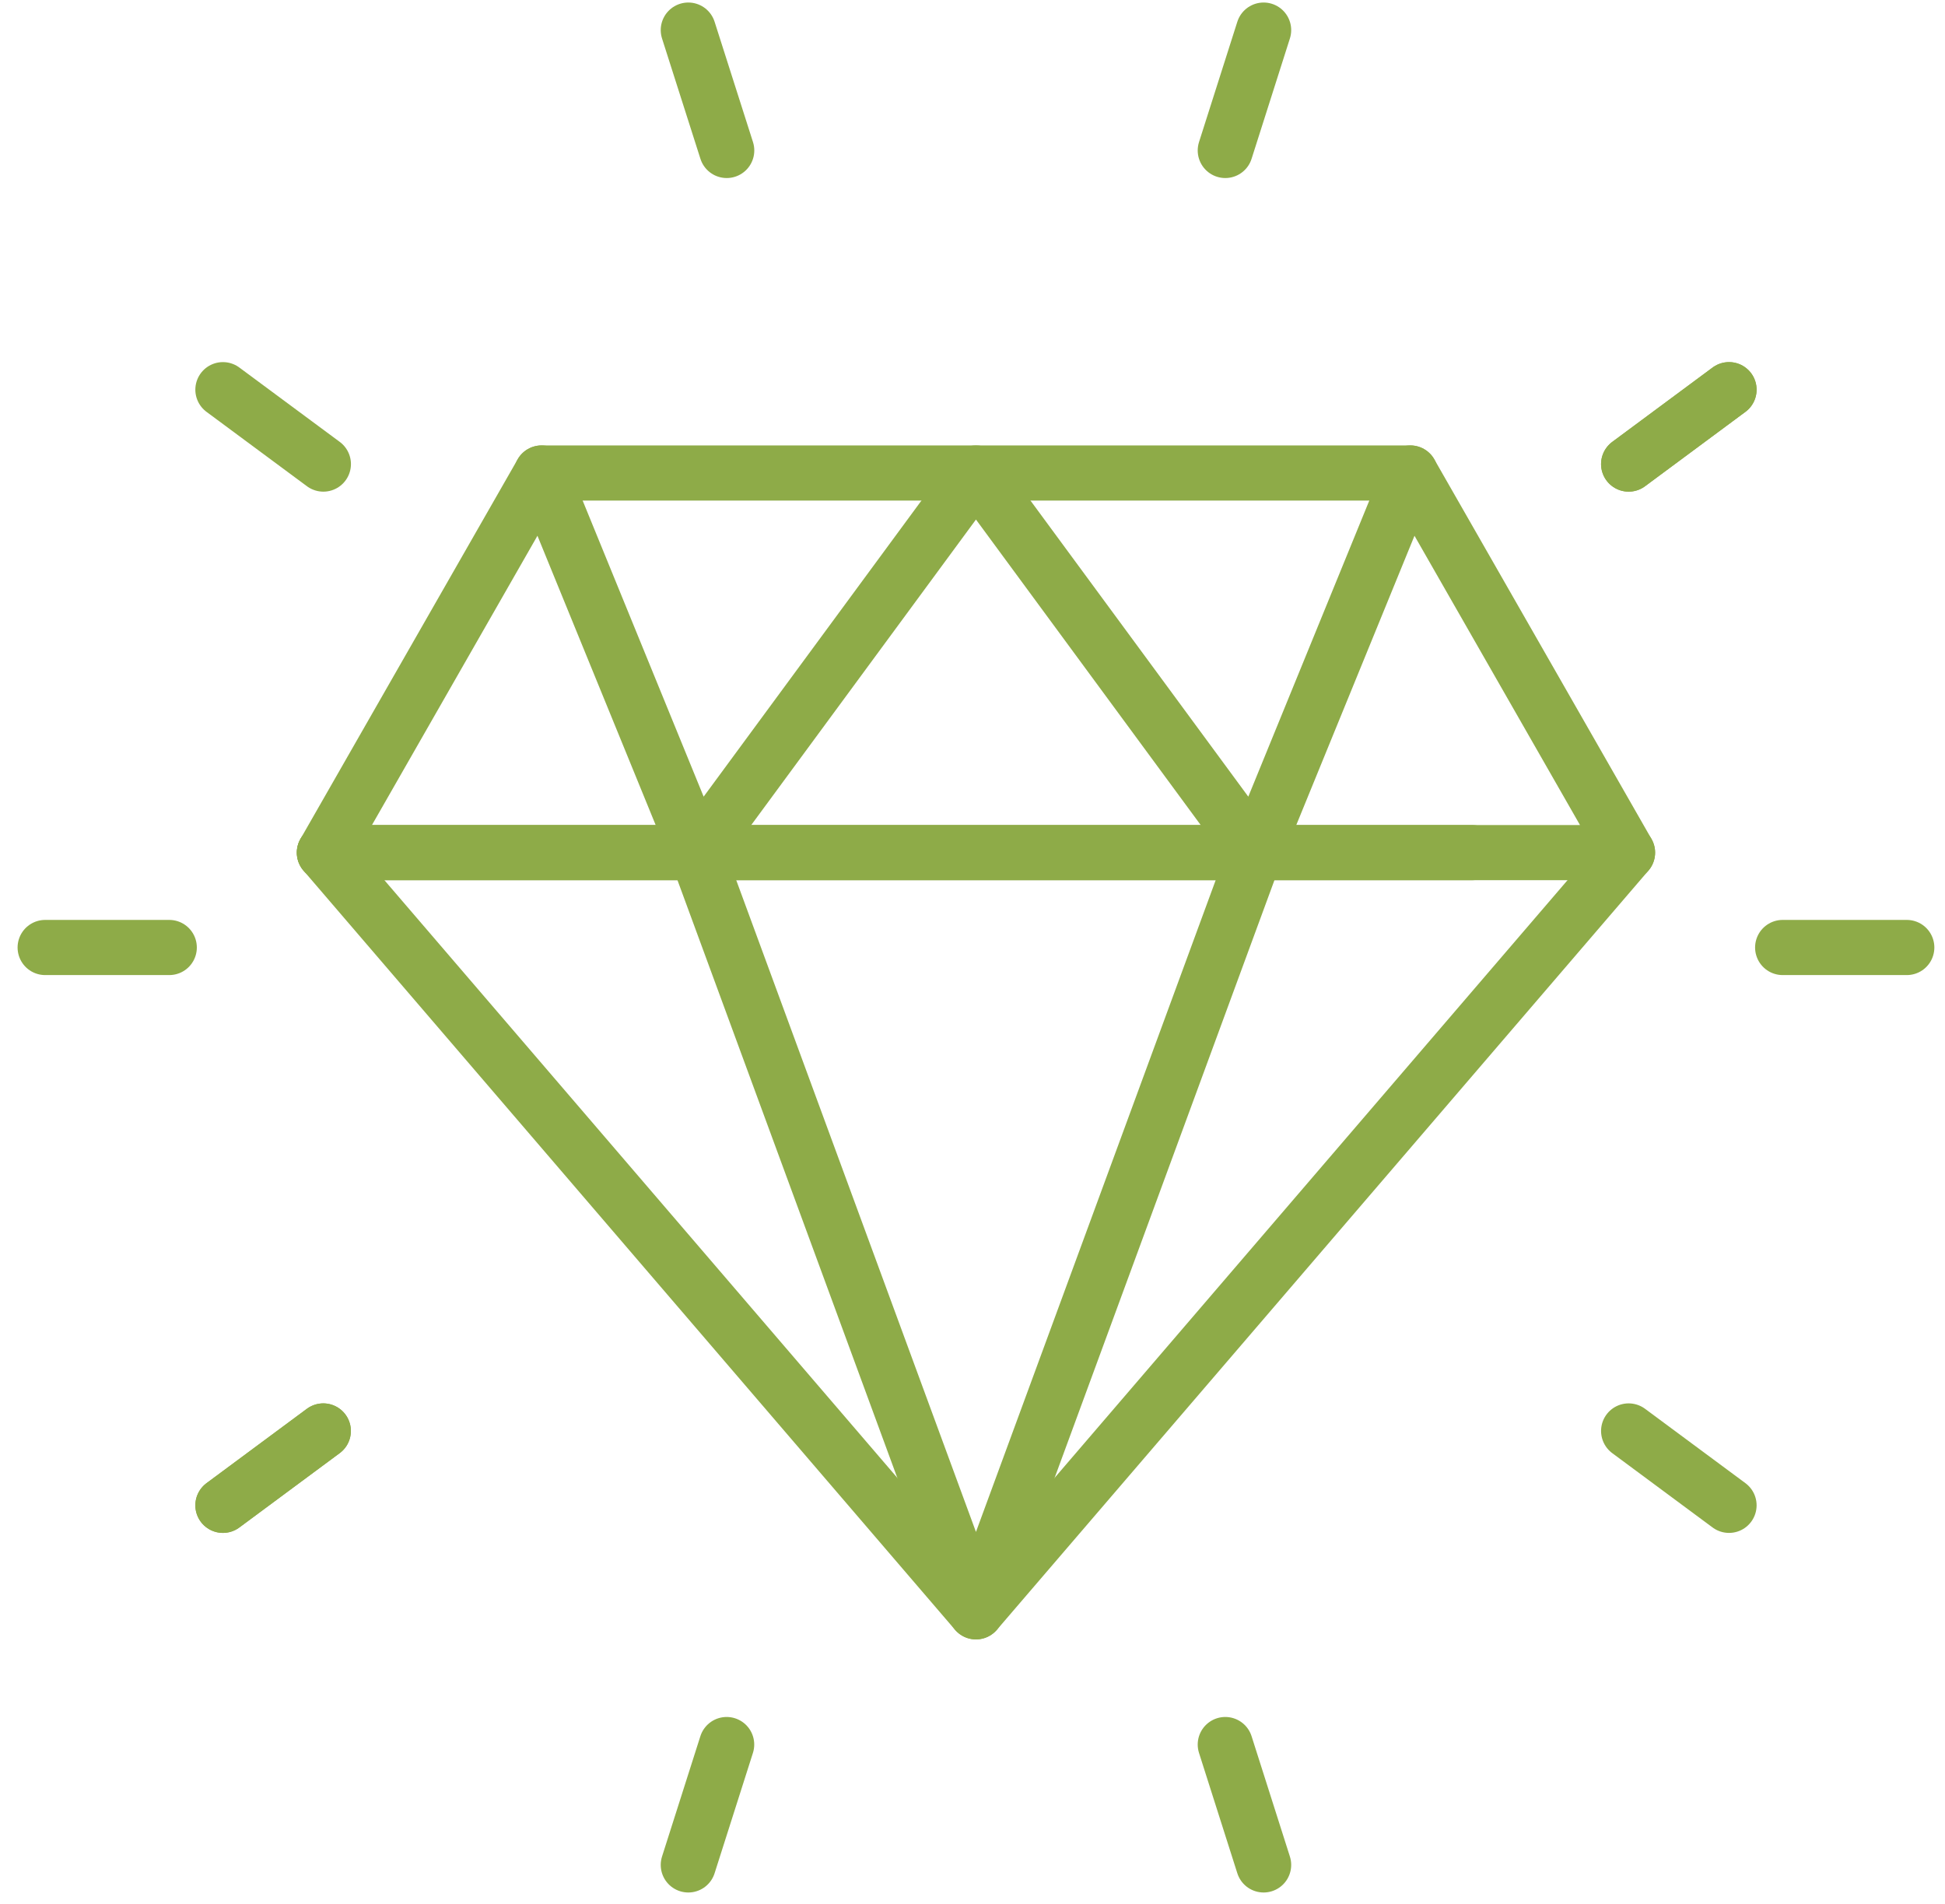<svg xmlns="http://www.w3.org/2000/svg" width="95" height="93" viewBox="0 0 95 93" fill="none"><g clip-path="url(#clip0_3311_2491)"><path d="M8.267 46.273H2.206" stroke="#8EAB48" stroke-width="2.694" stroke-linecap="round" stroke-linejoin="round"></path><path d="M93.133 46.273H87.071" stroke="#8EAB48" stroke-width="2.694" stroke-linecap="round" stroke-linejoin="round"></path><path d="M15.794 22.664L10.888 19.031" stroke="#8EAB48" stroke-width="2.694" stroke-linecap="round" stroke-linejoin="round"></path><path d="M84.451 73.516L79.548 69.884" stroke="#8EAB48" stroke-width="2.694" stroke-linecap="round" stroke-linejoin="round"></path><path d="M35.495 7.348L33.619 1.47" stroke="#8EAB48" stroke-width="2.694" stroke-linecap="round" stroke-linejoin="round"></path><path d="M61.719 91.077L59.847 85.199" stroke="#8EAB48" stroke-width="2.694" stroke-linecap="round" stroke-linejoin="round"></path><path d="M15.791 69.884L10.888 73.516" stroke="#8EAB48" stroke-width="2.694" stroke-linecap="round" stroke-linejoin="round"></path><path d="M84.451 19.031L79.548 22.664" stroke="#8EAB48" stroke-width="2.694" stroke-linecap="round" stroke-linejoin="round"></path><path d="M15.791 69.884L10.888 73.516" stroke="#8EAB48" stroke-width="2.694" stroke-linecap="round" stroke-linejoin="round"></path><path d="M84.451 19.031L79.548 22.664" stroke="#8EAB48" stroke-width="2.694" stroke-linecap="round" stroke-linejoin="round"></path><path d="M35.492 85.199L33.619 91.077" stroke="#8EAB48" stroke-width="2.694" stroke-linecap="round" stroke-linejoin="round"></path><path d="M61.719 1.47L59.847 7.348" stroke="#8EAB48" stroke-width="2.694" stroke-linecap="round" stroke-linejoin="round"></path><path d="M15.845 41.639H71.89" stroke="#8EAB48" stroke-width="2.694" stroke-linecap="round" stroke-linejoin="round"></path><path d="M79.494 41.639L47.669 78.717L15.845 41.639" stroke="#8EAB48" stroke-width="2.694" stroke-linecap="round" stroke-linejoin="round"></path><path d="M23.442 41.639H79.494H15.845L26.453 23.1H68.886L79.494 41.639" stroke="#8EAB48" stroke-width="2.694" stroke-linecap="round" stroke-linejoin="round"></path><path d="M34.03 41.639L47.669 78.717L61.308 41.639" stroke="#8EAB48" stroke-width="2.694" stroke-linecap="round" stroke-linejoin="round"></path><path d="M26.453 23.1L34.03 41.639L47.669 23.1L61.309 41.639L68.886 23.1" stroke="#8EAB48" stroke-width="2.694" stroke-linecap="round" stroke-linejoin="round"></path></g><defs><clipPath id="clip0_3311_2491"><rect width="93.621" height="92.353" fill="white" transform="translate(0.858 0.097)"></rect></clipPath></defs></svg>